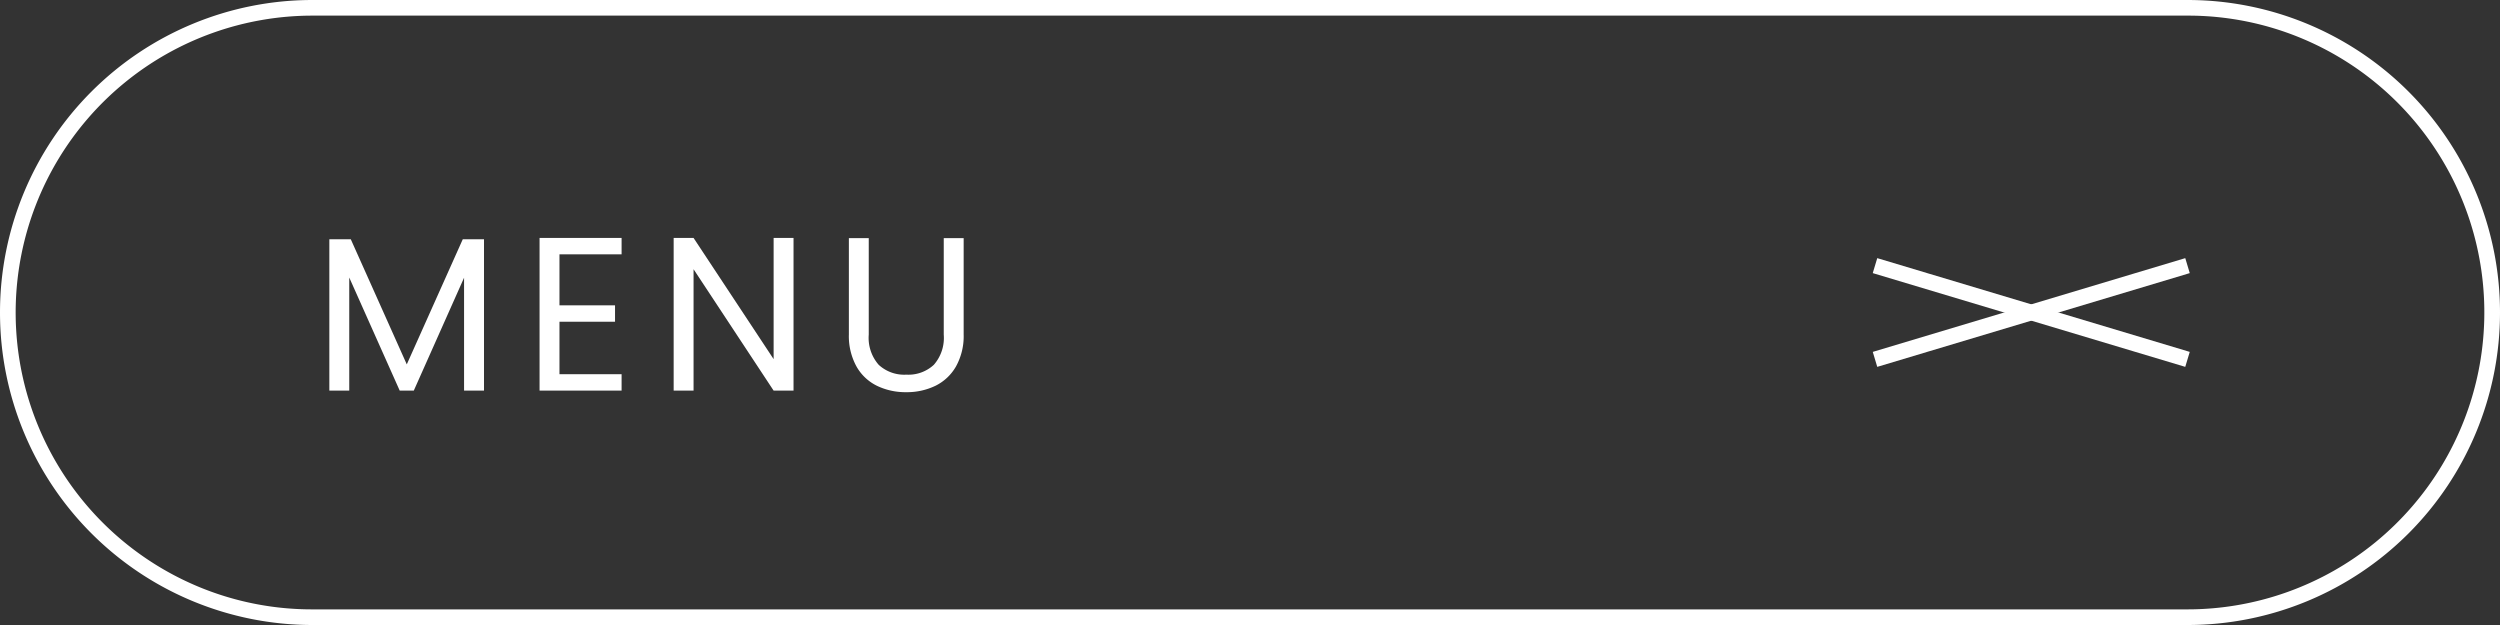 <svg xmlns="http://www.w3.org/2000/svg" width="160" height="40" viewBox="0 0 160 40">
  <rect x="0" y="0" width="160" height="40" fill="#333333" stroke="none"/>
  <g id="グループ_191" data-name="グループ 191" transform="translate(-1680 -37)">
    <path id="長方形_28" data-name="長方形 28" d="M20,1a19.005,19.005,0,0,0-7.4,36.507A18.88,18.88,0,0,0,20,39H140a19.005,19.005,0,0,0,7.4-36.507A18.88,18.88,0,0,0,140,1H20m0-1H140a20,20,0,0,1,0,40H20A20,20,0,0,1,20,0Z" transform="translate(1680 37)" fill="#fff"/>
    <path id="パス_142661" data-name="パス 142661" d="M10.976-9.688V0H9.7V-7.224L6.482,0h-.9L2.352-7.238V0H1.078V-9.688H2.45L6.034-1.68,9.618-9.688Zm4.83.966V-5.46h3.556v1.05H15.806v3.36h3.976V0h-5.25V-9.772h5.25v1.05ZM30.786,0H29.512L24.388-7.77V0H23.114V-9.772h1.274l5.124,7.756V-9.772h1.274ZM35.6-9.758v6.174a2.612,2.612,0,0,0,.637,1.932,2.409,2.409,0,0,0,1.771.63,2.39,2.39,0,0,0,1.757-.63A2.612,2.612,0,0,0,40.4-3.584V-9.758h1.274V-3.6a3.984,3.984,0,0,1-.49,2.051A3.076,3.076,0,0,1,39.865-.308,4.21,4.21,0,0,1,38,.1a4.21,4.21,0,0,1-1.869-.406,3.034,3.034,0,0,1-1.316-1.239A4.03,4.03,0,0,1,34.328-3.6v-6.16Z" transform="translate(1700 62)" fill="#fff"/>
    <g id="グループ_3" data-name="グループ 3" transform="translate(-30 2)">
      <path id="線_1" data-name="線 1" d="M19.856,6.479l-20-6L.144-.479l20,6Z" transform="translate(1830 52)" fill="#fff"/>
      <path id="線_2" data-name="線 2" d="M.144,6.479l-.287-.958,20-6,.287.958Z" transform="translate(1830 52)" fill="#fff"/>
    </g>
  </g>
</svg>
